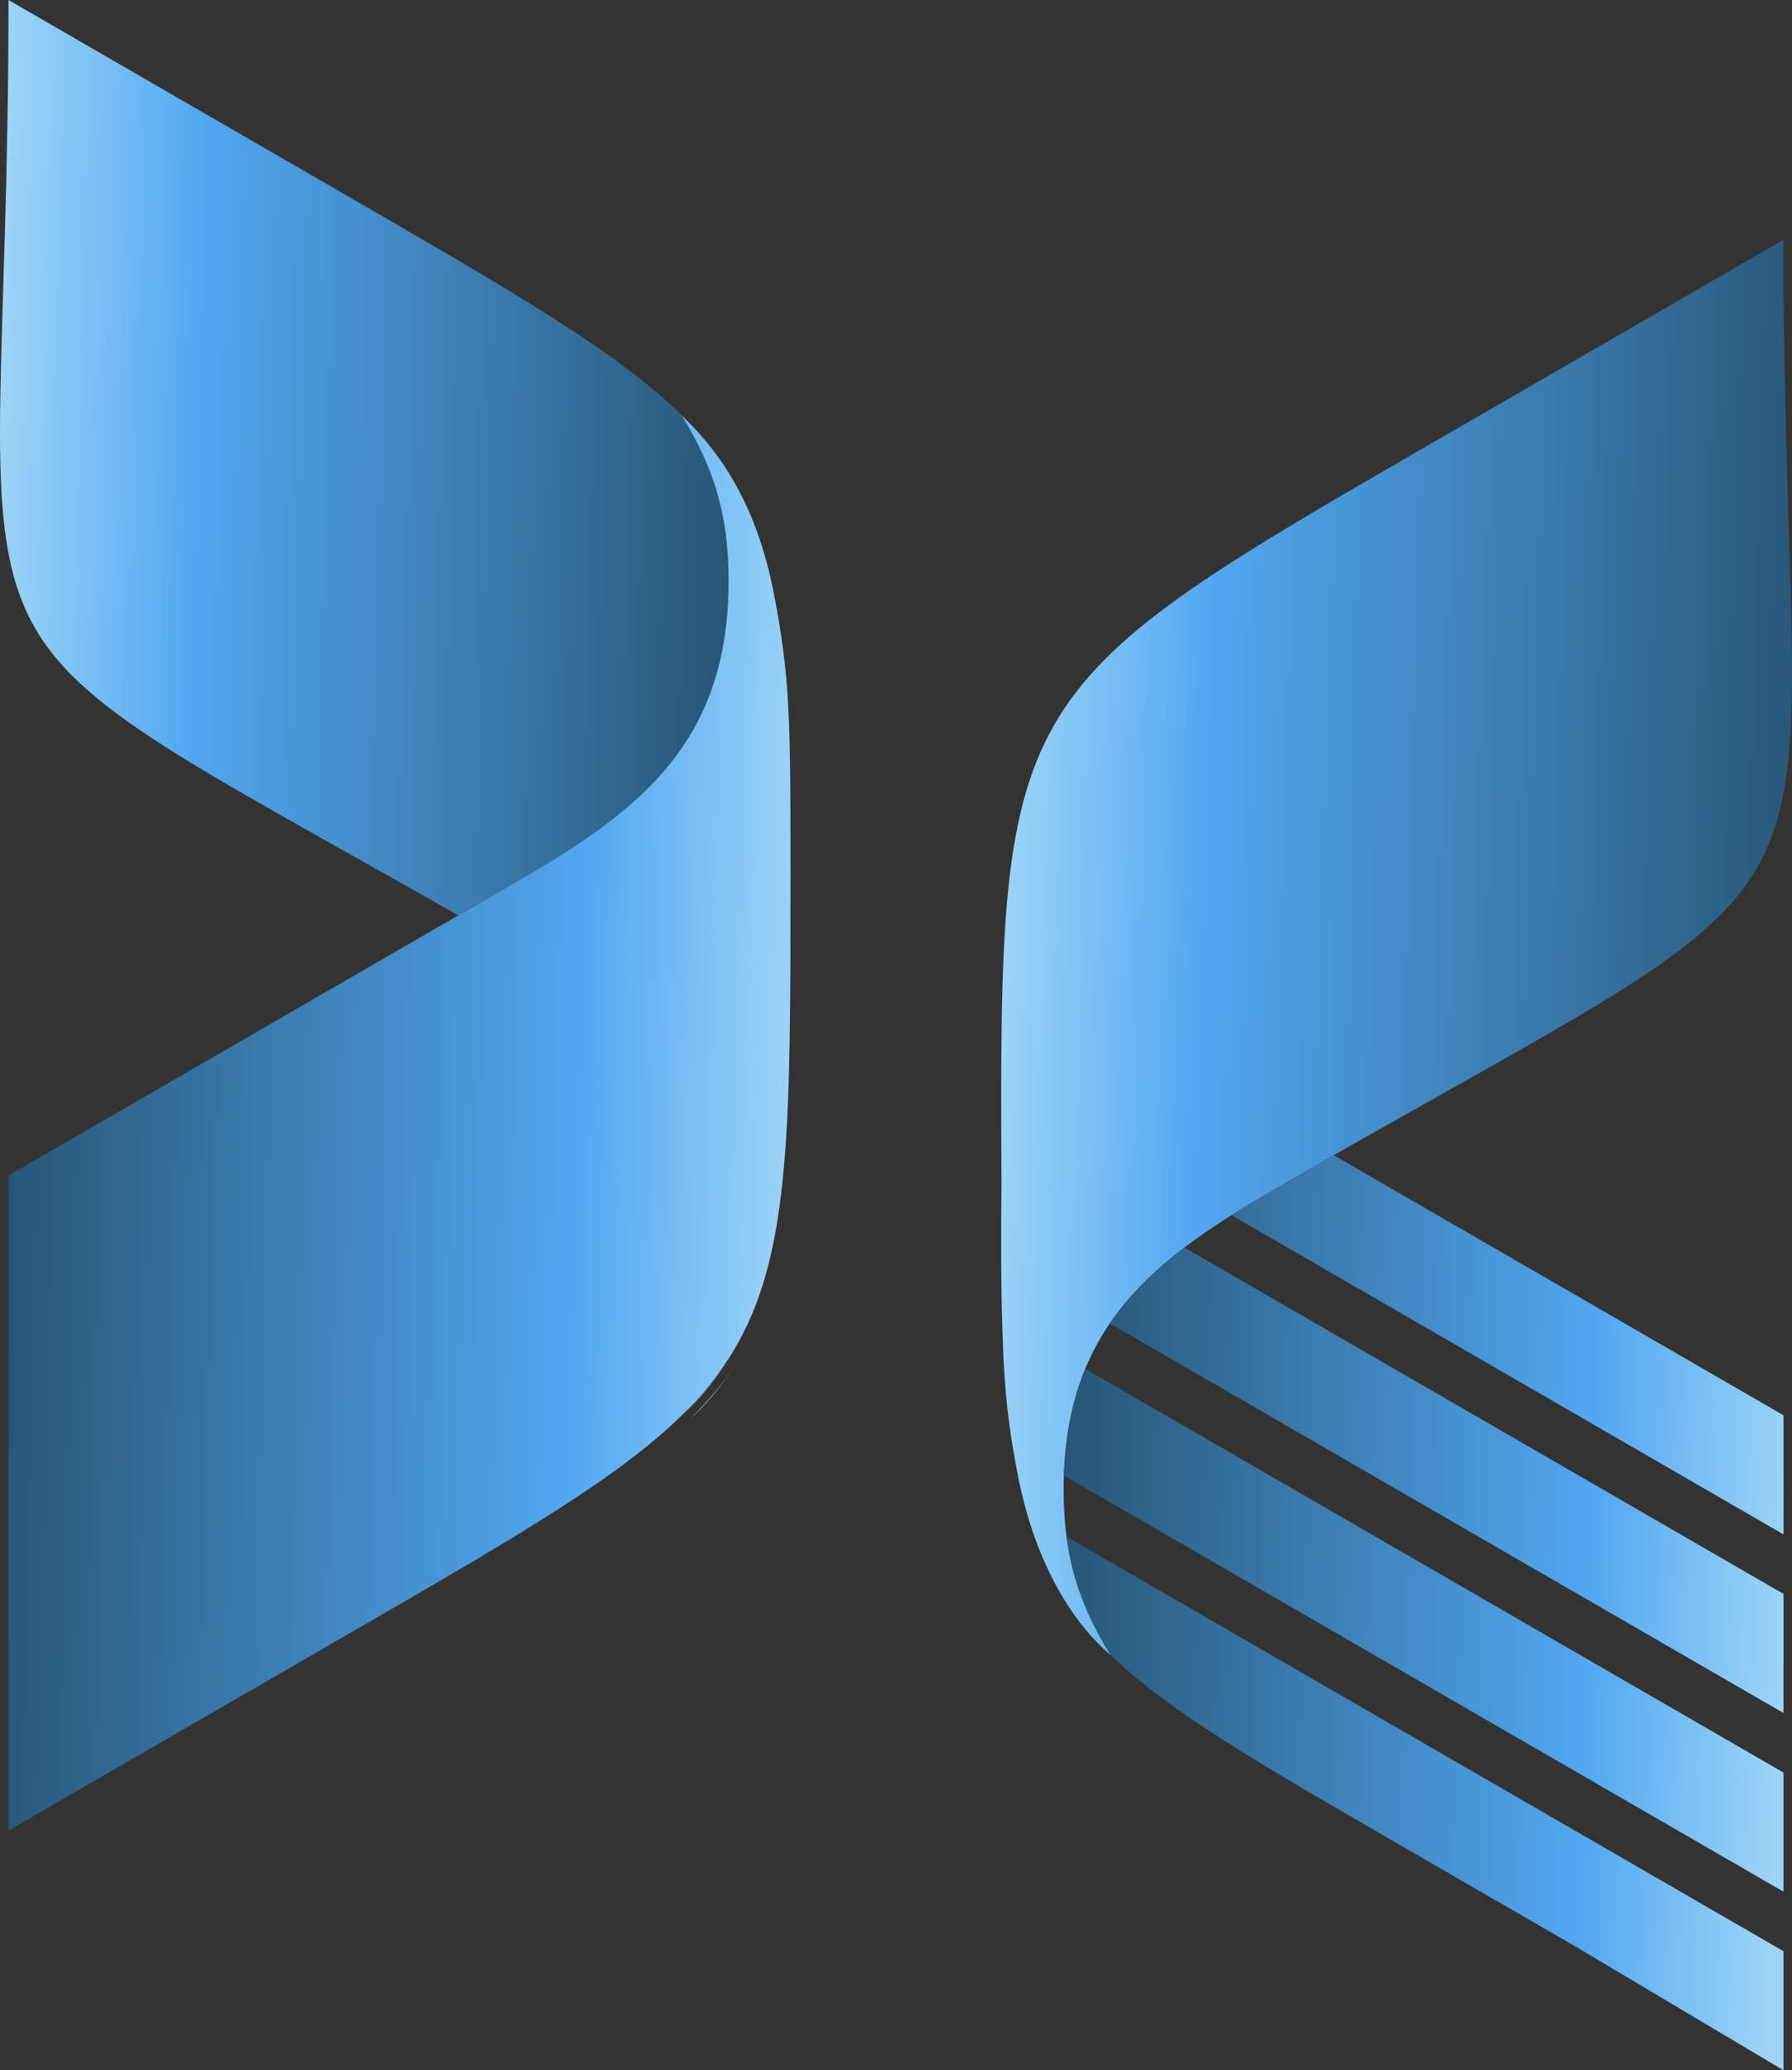 <?xml version="1.0" encoding="UTF-8"?>
<!DOCTYPE svg PUBLIC "-//W3C//DTD SVG 1.0//EN" "http://www.w3.org/TR/2001/REC-SVG-20010904/DTD/svg10.dtd">
<!-- Creator: CorelDRAW 2021 (64-Bit) -->
<svg xmlns="http://www.w3.org/2000/svg" xml:space="preserve" width="129.872mm" height="150mm" version="1.0" shape-rendering="geometricPrecision" text-rendering="geometricPrecision" image-rendering="optimizeQuality" fill-rule="evenodd" clip-rule="evenodd"
viewBox="0 0 12981.32 14993.21"
 xmlns:xlink="http://www.w3.org/1999/xlink"
 xmlns:xodm="http://www.corel.com/coreldraw/odm/2003">
 <rect x="0" y="0" width="12981.32" height="14993.21" fill="#333333" stroke="none"/>
 <defs>
    <linearGradient id="id0" gradientUnits="userSpaceOnUse" x1="5320.67" y1="10092.87" x2="5011.1" y2="10061.58">
     <stop offset="0" stop-opacity="1" stop-color="#285677"/>
     <stop offset="1" stop-opacity="1" stop-color="#DAEFFB"/>
    </linearGradient>
    <linearGradient id="id1" gradientUnits="userSpaceOnUse" x1="5277.34" y1="3385.66" x2="0.28" y2="3243.58">
     <stop offset="0" stop-opacity="1" stop-color="#285677"/>
     <stop offset="0.729" stop-opacity="1" stop-color="#52A7F0"/>
     <stop offset="1" stop-opacity="1" stop-color="#9DD4F7"/>
    </linearGradient>
    <linearGradient id="id2" gradientUnits="userSpaceOnUse" x1="5267.72" y1="10058.69" x2="4958.15" y2="10027.41">
     <stop offset="0" stop-opacity="1" stop-color="#285677"/>
     <stop offset="1" stop-opacity="1" stop-color="#DAEFFB"/>
    </linearGradient>
    <linearGradient id="id3" gradientUnits="userSpaceOnUse" x1="59.93" y1="8056.21" x2="5727.81" y2="8207.32">
     <stop offset="0" stop-opacity="1" stop-color="#285677"/>
     <stop offset="0.729" stop-opacity="1" stop-color="#52A7F0"/>
     <stop offset="1" stop-opacity="1" stop-color="#9DD4F7"/>
    </linearGradient>
    <linearGradient id="id4" gradientUnits="userSpaceOnUse" x1="12983.63" y1="7407.11" x2="7250.1" y2="7235.77">
     <stop offset="0" stop-opacity="1" stop-color="#285677"/>
     <stop offset="0.749" stop-opacity="1" stop-color="#52A7F0"/>
     <stop offset="1" stop-opacity="1" stop-color="#9DD4F7"/>
    </linearGradient>
    <linearGradient id="id5" gradientUnits="userSpaceOnUse" x1="7845.56" y1="11646.12" x2="7889.65" y2="11646.89">
     <stop offset="0" stop-opacity="1" stop-color="#285677"/>
     <stop offset="1" stop-opacity="1" stop-color="#DAEFFB"/>
    </linearGradient>
    <linearGradient id="id6" gradientUnits="userSpaceOnUse" x1="7707.58" y1="11580.86" x2="12919.21" y2="11778.54">
     <stop offset="0" stop-opacity="1" stop-color="#285677"/>
     <stop offset="0.729" stop-opacity="1" stop-color="#52A7F0"/>
     <stop offset="1" stop-opacity="1" stop-color="#9DD4F7"/>
    </linearGradient>
    <linearGradient id="id7" gradientUnits="userSpaceOnUse" x1="8921.08" y1="8799.03" x2="8925.32" y2="8799.32">
     <stop offset="0" stop-opacity="1" stop-color="#285677"/>
     <stop offset="1" stop-opacity="1" stop-color="#DAEFFB"/>
    </linearGradient>
    <linearGradient id="id8" gradientUnits="userSpaceOnUse" x1="8921.08" y1="8799.03" x2="8925.32" y2="8799.32">
     <stop offset="0" stop-opacity="1" stop-color="#285677"/>
     <stop offset="1" stop-opacity="1" stop-color="#DAEFFB"/>
    </linearGradient>
    <linearGradient id="id9" gradientUnits="userSpaceOnUse" x1="7812.36" y1="11548.03" x2="7844.89" y2="11548.51">
     <stop offset="0" stop-opacity="1" stop-color="#285677"/>
     <stop offset="1" stop-opacity="1" stop-color="#DAEFFB"/>
    </linearGradient>
    <linearGradient id="id10" gradientUnits="userSpaceOnUse" x1="7919.2" y1="11798.89" x2="7959.73" y2="11799.75">
     <stop offset="0" stop-opacity="1" stop-color="#285677"/>
     <stop offset="1" stop-opacity="1" stop-color="#DAEFFB"/>
    </linearGradient>
 </defs>
 <g id="Warstwa_x0020_1">
  <g id="_1456554410576">
   <path fill="url(#id0)" d="M5010.71 10264.98c94.82,-85.09 204.85,-206 310.35,-376.19 -86.16,131.11 -188.86,254.8 -310.35,376.19z"/>
   <path fill="url(#id1)" d="M5054.41 3127.3c-439.32,-486.4 -1165.6,-914.95 -2367.51,-1609.65l-1104.68 -638.59 -1520.71 -879.05c0,5169.74 -785.48,4325.73 3258.11,6629.24l463.11 -267.7c890.12,-514.42 1495.01,-1015.55 1495.01,-2156.81 0,-460.12 -97.42,-805.51 -341.15,-1197.67 35.03,33.59 74.99,73.26 117.82,120.23z"/>
   <path fill="url(#id2)" d="M4957.77 10230.81c94.81,-85.09 204.84,-206 310.34,-376.18 -86.15,131.1 -188.86,254.79 -310.34,376.18z"/>
   <path fill="url(#id3)" d="M4936.58 3007.12c186.8,179.33 514.43,528.94 662.7,1257.71 127.18,637.68 127.18,973.12 127.18,2068.54 0,3594.71 0,3648.48 -3039.61,5405.57l-1104.68 638.58 -1520.73 879.08 0 -4743.91c1207.06,-697.76 2478.91,-1432.96 3721.28,-2151.14 890.12,-514.45 1495.02,-1015.6 1495.02,-2156.86 0,-460.04 -97.4,-805.48 -341.17,-1197.58z"/>
   <path fill="url(#id4)" d="M8044.72 11986.2l-14.62 -12.8c74.89,74.51 157.09,148.14 247.19,222.17 -90.48,-74.31 -172.97,-148.14 -248.06,-222.94 -102.13,-90.77 -222.65,-223.32 -336.34,-414.97l-1.15 -1.83 -0.48 -0.77 -0.68 -1.16 -1.15 -1.92c-11.93,-19.06 -23.49,-38.22 -34.75,-57.56 11.55,19.92 23.59,39.94 35.9,59.48m-1.15 -1.92c-50.06,-84.81 -98.77,-180.97 -144,-290.13l-0.97 -2.31 -4.23 -10.31c-43.71,-105.21 -84.04,-222.84 -118.31,-354.43l-1.64 -6.16c-13.57,-51.41 -26.37,-104.73 -38.31,-160.18 -79.02,-396.49 -108.87,-676.22 -120.23,-1094.29l-0.19 -6.55c-10.69,-314.09 -10.21,-664.48 -6.74,-1065.11 -18.39,-3497.04 22.91,-3566.92 3039.6,-5308.17l1104.68 -638.58 1520.72 -879.05c0,5169.74 785.47,4325.83 -3258.12,6629.33l-461.47 266.74c-890.12,514.41 -1495.01,1015.54 -1495.01,2156.8 0,460.03 97.42,805.51 341.15,1197.58l-2.5 -2.41 0.86 1.44m-731.96 -5564.98c-2.6,19.25 -5.01,38.5 -7.32,57.66 2.31,-19.16 4.72,-38.41 7.32,-57.66zm31.68 4109.63c3.37,22.52 6.83,44.66 10.49,66.61 -3.66,-21.95 -7.12,-44.09 -10.49,-66.61zm13.37 83.94c3.66,21.85 7.51,43.41 11.45,64.68 -3.95,-21.27 -7.8,-42.83 -11.45,-64.68zm16.36 90.58c4.43,22.91 9.06,45.53 13.86,67.86 -4.81,-22.33 -9.44,-44.95 -13.86,-67.86zm15.5 75.76c11.64,54 24.35,106.56 38.11,157.58 -13.76,-51.02 -26.47,-103.58 -38.11,-157.58zm38.88 160.37c20.22,74.61 42.94,146.02 68.25,214.85 -25.31,-68.83 -48.03,-140.25 -68.25,-214.85zm69.41 218.03c17.52,47.55 36.38,93.76 56.5,138.9 -20.12,-45.14 -38.98,-91.35 -56.5,-138.9zm57.56 141.31c8.76,19.35 17.61,38.5 26.86,57.56 -9.25,-19.06 -18.1,-38.21 -26.86,-57.56zm27.44 58.62c12.12,24.93 24.64,49.58 37.73,73.93 -13.09,-24.35 -25.61,-49 -37.73,-73.93zm38.88 76.15c9.82,18.19 19.83,36.28 30.14,54.2 -10.31,-17.91 -20.32,-36 -30.14,-54.2zm657.84 761.8c45.15,37.16 92.41,74.32 141.6,111.76 -49.28,-37.44 -96.45,-74.6 -141.6,-111.76zm142.57 112.43c48.71,36.97 99.44,74.22 152.28,111.86 -52.85,-37.64 -103.57,-74.89 -152.28,-111.86zm159.79 117.16c51.31,36.38 104.73,73.25 160.18,110.6 -55.44,-37.35 -108.87,-74.22 -160.18,-110.6zm173.36 119.55c26.67,17.91 53.82,35.91 81.44,54.01 -27.63,-18.09 -54.78,-36.09 -81.44,-54.01zm103.09 68.25c20.7,13.48 41.68,27.15 62.86,40.82 -21.18,-13.67 -42.16,-27.34 -62.86,-40.82zm87.21 56.41c20.51,13.18 41.2,26.38 62.19,39.66m44.28 27.91c20.88,13.19 42.16,26.48 63.62,39.76 -21.46,-13.28 -42.74,-26.57 -63.62,-39.76zm104.34 64.98c17.61,10.98 35.32,21.85 53.33,32.92 -18,-11.06 -35.71,-21.94 -53.33,-32.92zm108.48 66.71c19.35,11.74 38.89,23.58 58.62,35.51 -19.73,-11.93 -39.27,-23.77 -58.62,-35.51z"/>
   <path fill="url(#id5)" d="M7889.65 11698.29c-15.79,-34.65 -30.52,-69.12 -44.09,-103.57 13.67,34.55 28.3,69.02 44.09,103.57z"/>
   <path fill="url(#id6)" d="M8039.29 9584.44l4880.57 2821.25 0 -862.61 -4339.69 -2508.44 -10.2 7.73 -9.99 7.63 -2.58 2.25 -17.49 13.3 -9.87 7.73 -6.12 4.84 -3.65 3.11 -9.77 7.62 -9.67 8.06 -9.55 7.62 -0.22 0 -9.77 8.05 -9.45 7.95 -9.66 7.94 -3.33 2.68 -6.01 5.27 -9.56 8.05 -9.34 7.94 -6.55 5.59 -2.89 2.57 -9.24 7.84 -9.23 8.27 -9.13 8.05 -0.64 0.43 -8.7 7.73 -9.12 8.16 -8.92 8.27 -3.54 3.33 -5.37 4.93 -9.02 8.16 -8.8 8.38 -6.98 6.23 -1.93 2.04 -8.7 8.48 -8.8 8.26 -8.7 8.49 -0.96 0.96 -7.63 7.41 -8.48 8.48 -8.48 8.48 -4.19 4.08 -4.29 4.51 -8.48 8.59 -8.27 8.7 -8.38 8.59 -8.26 8.7 -8.16 8.69 -8.16 8.7 -1.51 1.61 -6.55 7.09 -8.05 8.91 -8.05 8.91 -4.29 4.62 -3.44 4.08 -7.95 9.01 -7.83 9.02 -7.09 8.05 -0.54 0.86 -7.73 9.13 -7.62 9.13 -7.62 9.23 -1.94 2.15 -5.47 6.87 -7.62 9.23 -7.3 9.23 -4.62 5.7 -2.69 3.65 -7.19 9.23 -7.3 9.23 -6.98 9.13 -0.21 0.43 -7.09 9.45 -7.09 9.34 -6.87 9.55 -6.98 9.67 -6.97 9.66 -6.77 9.66 -4.72 6.66 -2.15 3.11 -6.66 9.56zm6.23 2401.43l0.32 0.21c68.04,65.68 141.88,130.71 222.36,195.53l0.22 0 17.27 13.95c191.56,153.25 418.54,307.57 687.16,475.73l45.18 27.91c351.46,217.96 772.68,459.31 1276.42,750.68l1104.62 638.53 1520.79 904.79 0 -862.5 -5193.93 -3002.3 0.85 6.55 0.43 3.65 1.51 10.3 0.75 5.16 0.64 4.83 1.51 10.09 0.64 4.3 0.97 6.01 1.61 9.98 0.43 3.01 1.18 6.98 1.72 10.2 0.32 1.72 1.29 8.15 1.82 9.88 0 0.75 1.93 9.24 1.83 9.45 0 0.43 1.82 9.87 1.72 8.38 0.43 1.5 1.93 9.88 1.51 7.08 0.53 2.8 2.04 9.66 1.4 6.12 0.86 3.86 2.04 9.56 1.18 5.05 1.07 4.83 2.47 9.77 0.86 3.75 4.62 18.25 1.72 6.98 2.57 9.77 0.43 1.5 2.04 8.05 2.58 9.77 0.11 0.22 2.47 9.12 2.68 9.02 0.21 0.75 8.27 28.77 2.26 6.55 0.75 2.9 2.79 9.66 2.04 5.69 0.97 3.76 3.22 9.44 1.5 4.62 4.72 14.38 1.29 3.43c9.99,30.06 20.71,59.45 32.42,89.08l0.75 1.93c13.73,34.55 28.23,69.11 44,103.66l0.75 0.97 8.05 17.71 0.11 0 4.29 9.44 4.08 8.38 0.43 1.07 4.62 9.34 1.93 3.87 1.72 3.43 0 0.22 1.83 3.76 1.82 3.65c12.88,25.97 26.3,52.05 40.57,78.33l2.04 3.44 0 0.32 9.77 17.6 0.53 1.07 16.96 30.06 2.04 3.75 0.86 1.29 1.39 2.47 2.04 3.87 2.15 3.54 2.25 3.87 2.26 3.86 0.32 0.43 1.93 3.33 2.15 3.76 2.25 3.86 2.15 3.76 2.15 3.43 0.21 0.43 2.26 3.55 2.25 3.97 2.26 3.86 2.25 3.66 1.72 2.89 0.54 0.97 2.36 3.97 2.36 3.65 2.26 3.76 2.36 3.87 1.18 2.04 1.18 1.82 2.36 3.87 2.36 3.86 2.37 3.65 2.25 3.87zm-338.59 -1299.61l5212.93 3013.36 0 -862.62 -5057.96 -2923.74 -4.3 10.41 -0.75 1.61 -3.54 8.7 -4.08 10.52 -4.08 10.63 -3.97 10.52 -4.08 10.63 -3.76 10.63 -3.87 10.73 -3.86 10.63 -3.76 10.96 -3.54 10.73 -7.3 22 -3.55 11.06 -3.43 10.95 -3.22 10.31 -0.11 0.97 -3.44 11.26 -3.32 11.06 -9.56 34.12 -3.01 11.48 -3.11 11.37 -2.68 11.48 -3.12 11.69 -2.79 11.58 -2.79 11.59 0 0.22 -2.79 11.8 -2.47 11.9 -2.69 11.7 -1.82 8.05 -0.75 3.86 -2.26 12.02 -2.57 12.12 -2.26 12.12 -0.96 4.4 -1.51 7.63 -2.25 12.23 -4.19 24.79 -0.11 0.54 -2.04 11.8 -1.93 12.44 -1.93 12.55 -1.4 9.13 -0.53 3.54 -1.72 12.55 -1.72 12.88 -1.83 12.55 -0.75 5.58 -0.75 7.3 -1.61 12.98 -1.61 12.77 -1.4 12.98 -0.1 1.61 -1.18 11.59 -1.51 13.09 -1.07 13.19 -2.26 25.12 -0.1 1.5 -1.08 13.41 -1.07 13.52 -0.43 6.55 -0.54 6.87 -1.61 27.26 -0.75 13.62 -0.32 2.69 -0.32 11.06 -0.75 13.94 -0.54 13.95 -0.54 12.23 0 1.72zm1214.19 -1885.89l3998.74 2311.73 0 -862.73 -3258.15 -1883.3 -0.11 0 -461.36 266.68 -4.5 2.68 -4.51 2.69 -4.62 2.57 -4.4 2.58 -4.51 2.47 -4.51 2.68 -4.51 2.58 -4.4 2.69 -4.62 2.68 -0.97 0.54 -3.43 2.04 -4.51 2.68 -4.4 2.58 -4.62 2.68 -4.4 2.47 -4.4 2.68 -4.62 2.58 -4.4 2.69 -4.4 2.57 -1.94 1.18 -2.47 1.4 -4.51 2.58 -4.29 2.57 -4.62 2.79 -4.29 2.69 -4.3 2.47 -4.51 2.68 -4.4 2.47 -4.18 2.79 -3.01 1.72 -1.61 0.86 -4.3 2.58 -4.29 2.57 -4.51 2.58 -4.4 2.68 -4.3 2.58 -4.4 2.69 -4.4 2.68 -4.19 2.58 -3.86 2.14 -0.65 0.54 -4.29 2.58 -8.7 5.15 -4.19 2.58 -4.4 2.57 -4.29 2.69 -4.4 2.79 -4.08 2.47 -4.51 2.68 -0.43 0.33 -7.95 4.93 -4.4 2.58 -12.66 7.95 -4.4 2.57 -8.38 5.26 -1.5 0.86 -2.9 1.72 -29.41 18.56 -4.18 2.47z"/>
   <polygon fill="url(#id7)" points="8921.08,8800.48 8921.18,8800.48 8925.32,8797.88 "/>
   <polygon fill="url(#id8)" points="8921.08,8800.48 8921.18,8800.48 8925.32,8797.88 "/>
   <path fill="url(#id9)" d="M7844.89 11592.79c-11.65,-29.65 -22.53,-59.2 -32.54,-89.04 10.11,29.84 20.88,59.39 32.54,89.04z"/>
   <path fill="url(#id10)" d="M7959.73 11838.45c-14.25,-26.19 -27.63,-52.18 -40.53,-78.26 12.9,25.99 26.28,52.08 40.53,78.26z"/>
  </g>
 </g>
</svg>
